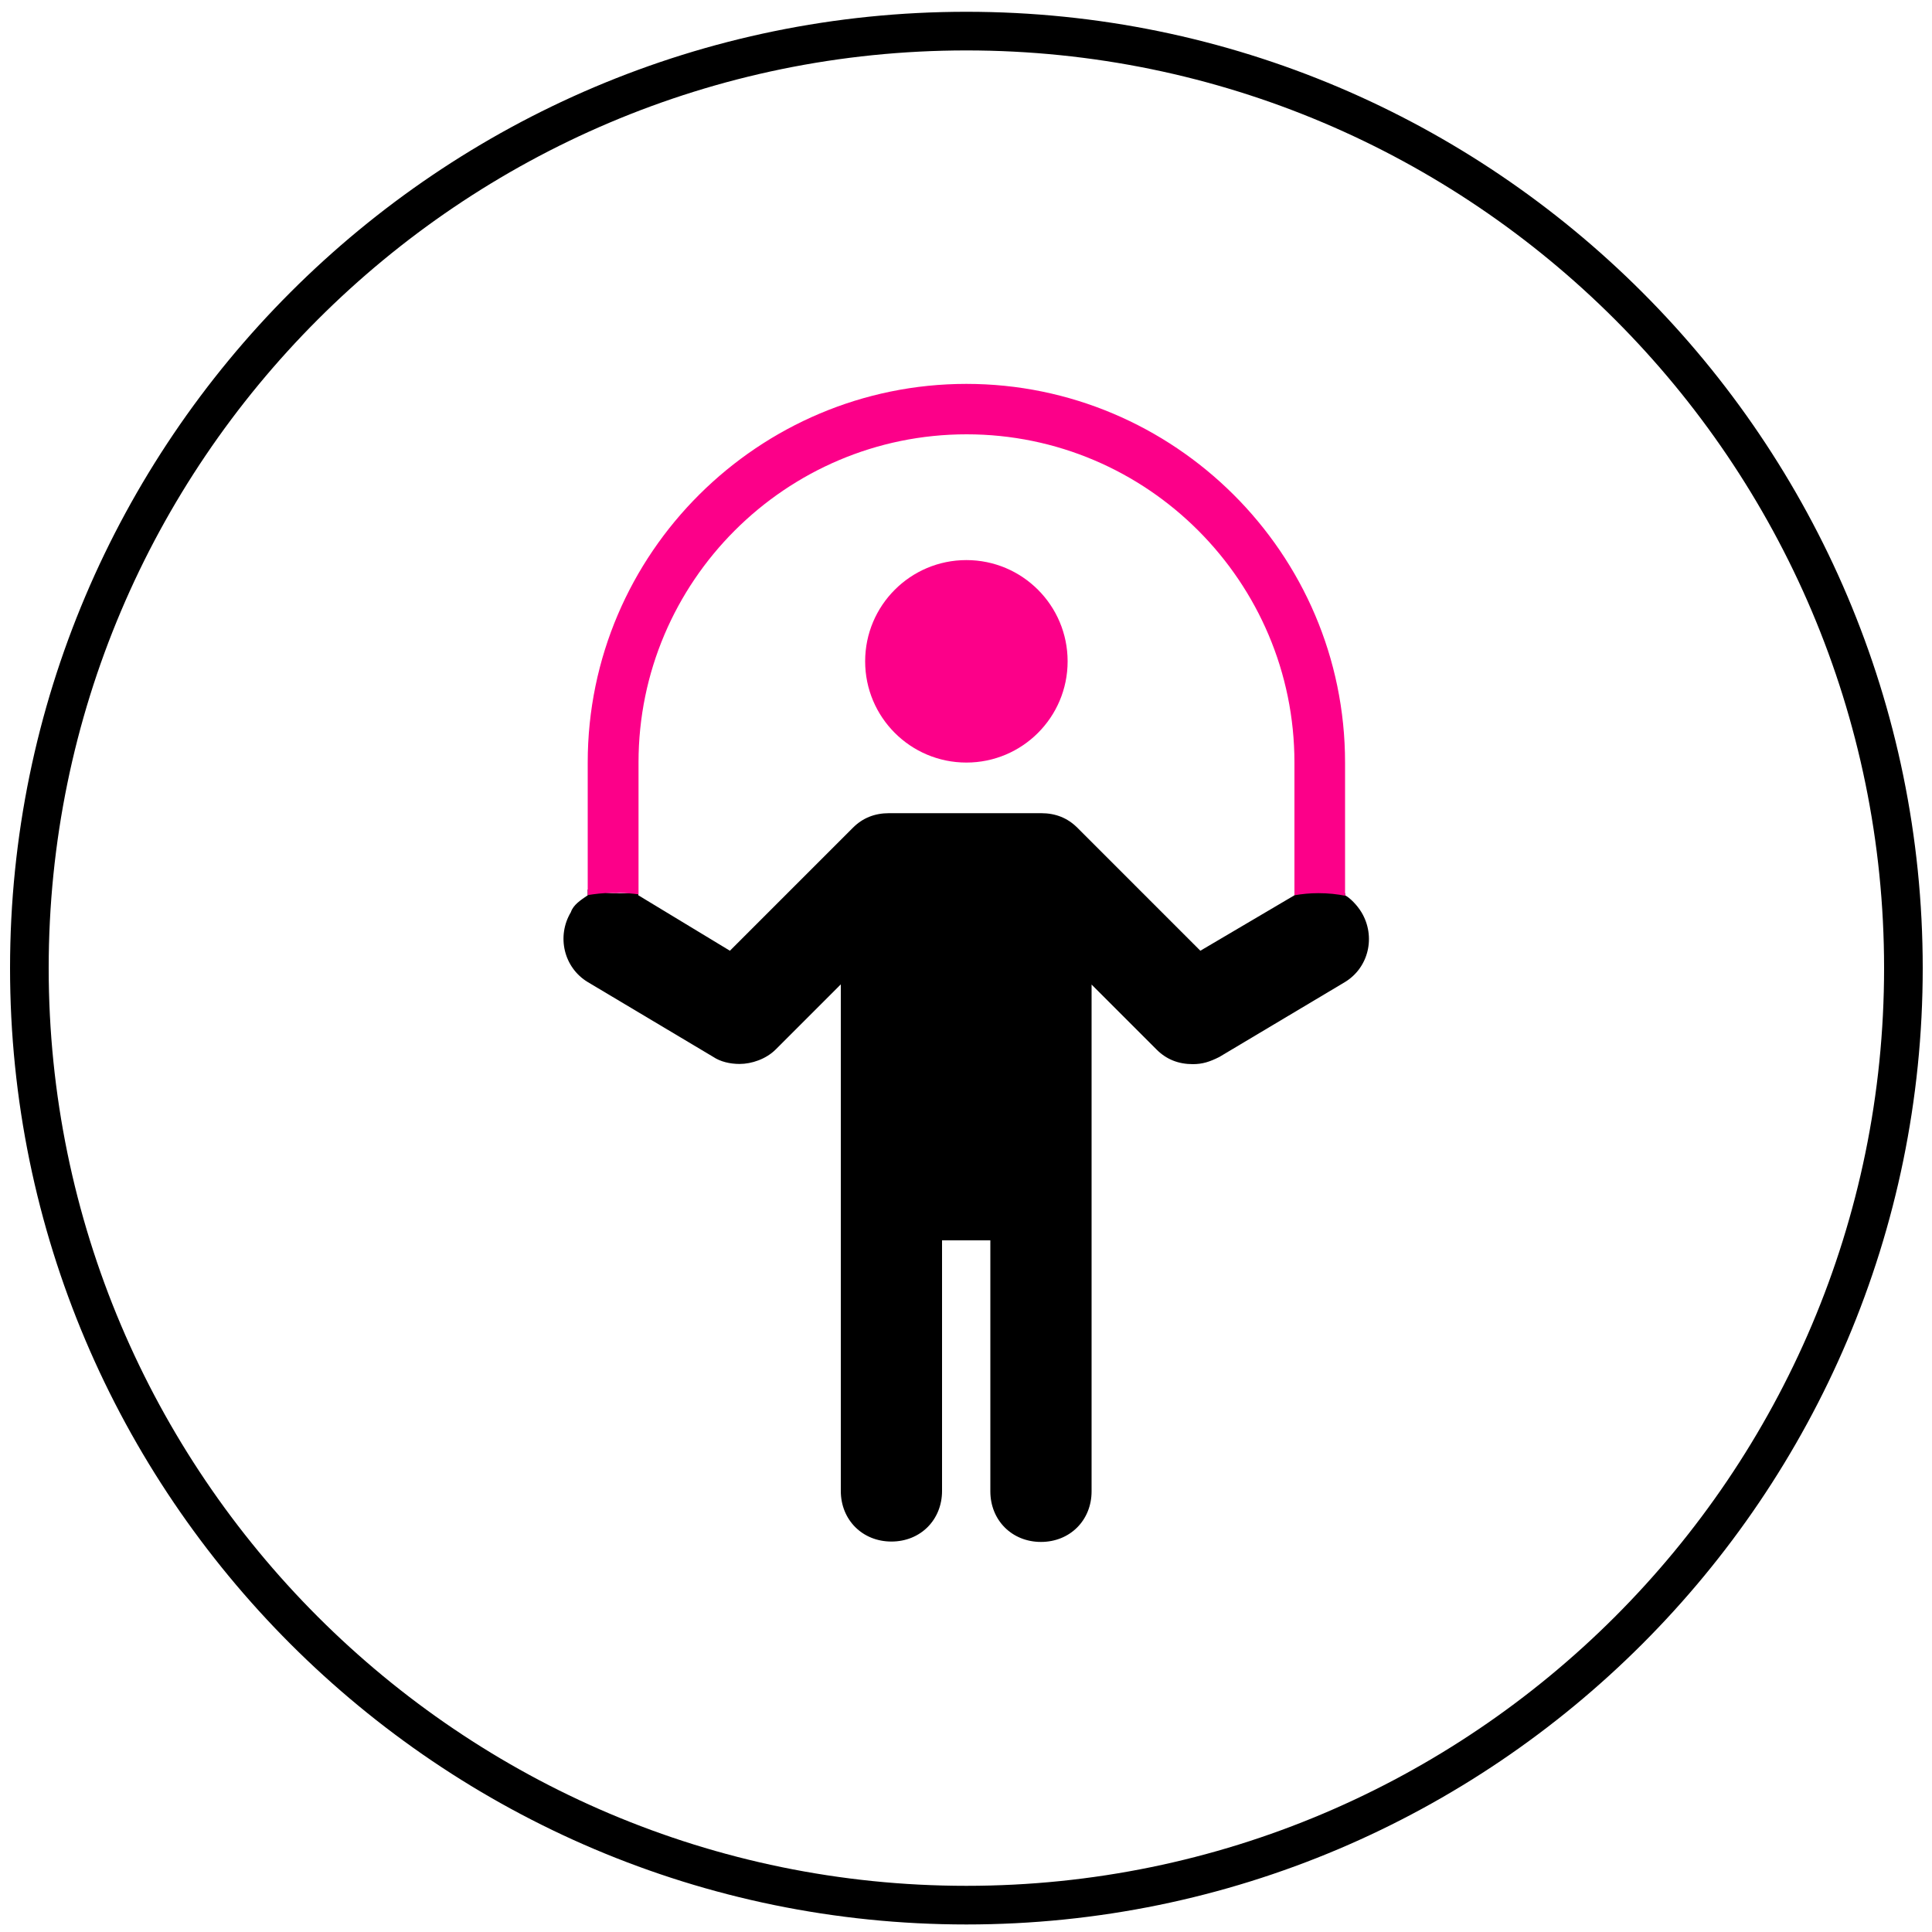 <?xml version="1.0" encoding="utf-8"?>
<!-- Generator: Adobe Illustrator 27.9.0, SVG Export Plug-In . SVG Version: 6.00 Build 0)  -->
<svg version="1.1" id="Layer_1" xmlns="http://www.w3.org/2000/svg" xmlns:xlink="http://www.w3.org/1999/xlink" x="0px" y="0px"
	 viewBox="0 0 100 100" style="enable-background:new 0 0 100 100;" xml:space="preserve">
<style type="text/css">
	.st0{fill:#FC0089;}
</style>
<g>
	<path d="M50.02,99.61c-27.29,0-49.5-22.21-49.5-49.5c0-27.29,22.21-49.5,49.5-49.5c27.29,0,49.5,22.21,49.5,49.5
		C99.52,77.4,77.31,99.61,50.02,99.61z M50.02,2.61c-26.19,0-47.5,21.31-47.5,47.5s21.31,47.5,47.5,47.5s47.5-21.31,47.5-47.5
		S76.21,2.61,50.02,2.61z"/>
	<g>
		<circle class="st0" cx="50.02" cy="34.23" r="5.24"/>
		<path d="M69.62,46.34v-0.11c-0.68-0.03-1.29-0.16-1.85-0.36c-0.26-0.01-0.53-0.03-0.77-0.06v0.53l-4.87,2.87l-6.37-6.37
			c-0.5-0.5-1.12-0.75-1.87-0.75h-7.87c-0.75,0-1.37,0.25-1.87,0.75l-6.37,6.37l-4.74-2.87v-0.17c-0.31,0.04-0.63,0.07-0.97,0.07
			c-0.6,0-1.15-0.08-1.65-0.2v0.3c-0.37,0.25-0.75,0.5-0.87,0.87c-0.75,1.25-0.37,2.87,0.87,3.62l6.49,3.87
			c0.37,0.25,0.87,0.37,1.37,0.37c0.62,0,1.37-0.25,1.87-0.75l3.37-3.37v26.22c0,1.5,1.12,2.62,2.62,2.62c1.5,0,2.62-1.12,2.62-2.62
			V64.2h2.5v12.99c0,1.5,1.12,2.62,2.62,2.62c1.5,0,2.62-1.12,2.62-2.62V50.96l3.37,3.37c0.5,0.5,1.12,0.75,1.87,0.75
			c0.5,0,0.87-0.12,1.37-0.37l6.49-3.87c1.25-0.75,1.62-2.37,0.87-3.62C70.24,46.84,69.87,46.47,69.62,46.34z"/>
	</g>
	<g>
		<g>
			<path class="st0" d="M69.62,46.34v-6.87c0-10.86-8.87-19.6-19.6-19.6s-19.6,8.74-19.6,19.6v6.86c0.38-0.06,0.77-0.11,1.19-0.11
				c0.09,0,0.18,0.01,0.28,0.01c0.07,0,0.13-0.01,0.19-0.01c0.34,0,0.66,0.03,0.97,0.07v-6.83c0-9.36,7.62-16.98,16.98-16.98
				S67,30.11,67,39.47v6.87l0,0c0.39-0.07,0.8-0.11,1.24-0.11c0.51,0,0.98,0.05,1.42,0.14C69.65,46.36,69.63,46.35,69.62,46.34z"/>
		</g>
	</g>
</g>
</svg>
